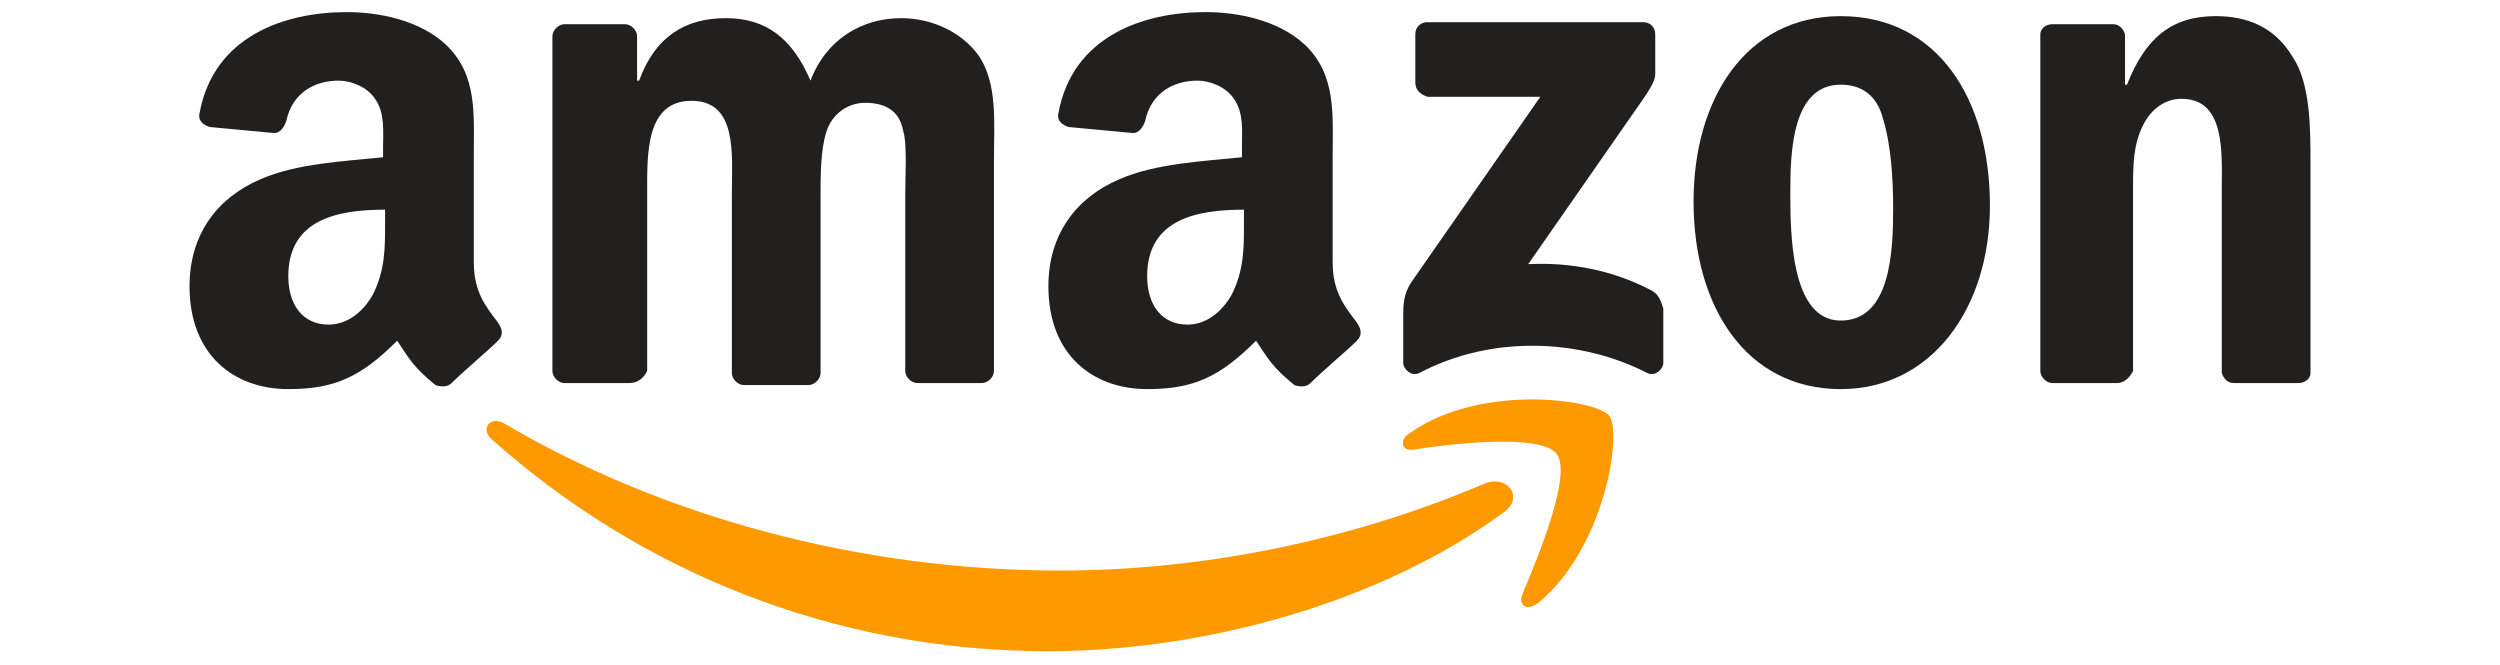 <svg enable-background="new 0 0 124 33" viewBox="0 0 124 33" xmlns="http://www.w3.org/2000/svg"><path d="m74.6 25.4c-6.1 4.5-14.9 6.9-22.6 6.9-10.7 0-20.3-4-27.6-10.5-.6-.5-.1-1.2.6-.8 7.8 4.6 17.6 7.3 27.6 7.3 6.8 0 14.2-1.4 21-4.3 1.2-.5 2 .7 1 1.4" fill="#f90"/><path d="m77.2 22.5c-.8-1-5.2-.5-7.1-.2-.6.1-.7-.5-.2-.8 3.5-2.5 9.2-1.7 9.9-.9s-.2 6.6-3.5 9.3c-.5.4-1 .2-.8-.4.8-1.9 2.5-6 1.7-7" fill="#f90"/><g fill="#221f1f"><path d="m70.2 4.1v-2.4c0-.4.3-.6.6-.6h10.7c.3 0 .6.2.6.6v2c0 .3-.3.8-.8 1.5l-5.5 7.9c2.1-.1 4.2.3 6.1 1.3.4.2.5.6.6.9v2.7c0 .3-.4.7-.8.5-3.3-1.7-7.7-1.9-11.3 0-.4.2-.8-.2-.8-.5v-2.4c0-.4 0-1 .4-1.6l6.4-9.2h-5.6c-.3-.1-.6-.3-.6-.7"/><path d="m31.2 19h-3.2c-.3 0-.6-.3-.6-.6v-16.6c0-.3.3-.6.6-.6h3c.3 0 .6.3.6.6v2.2h.1c.8-2.2 2.3-3.1 4.3-3.1s3.3 1 4.2 3.1c.8-2.1 2.6-3.1 4.5-3.1 1.4 0 2.9.6 3.8 1.8 1 1.4.8 3.4.8 5.2v10.5c0 .3-.3.6-.6.6h-3.2c-.3 0-.6-.3-.6-.6v-8.8c0-.7.1-2.5-.1-3.1-.2-1.1-1-1.4-1.9-1.4-.8 0-1.6.5-1.9 1.4s-.3 2.2-.3 3.2v8.8c0 .3-.3.6-.6.6h-3.2c-.3 0-.6-.3-.6-.6v-8.9c0-1.9.3-4.6-2-4.6s-2.2 2.7-2.2 4.6v8.8c-.2.4-.5.6-.9.6"/><path d="m91.3.8c4.8 0 7.4 4.1 7.4 9.4 0 5.1-2.9 9.1-7.4 9.1-4.7 0-7.3-4.1-7.3-9.3 0-5.1 2.6-9.2 7.3-9.2m0 3.4c-2.4 0-2.5 3.3-2.5 5.3s0 6.4 2.5 6.4 2.6-3.5 2.6-5.6c0-1.4-.1-3.1-.5-4.4-.3-1.2-1.1-1.7-2.1-1.7"/><path d="m105 19h-3.2c-.3 0-.6-.3-.6-.6v-16.7c0-.3.3-.5.6-.5h3c.3 0 .5.2.6.5v2.5h.1c.9-2.3 2.2-3.4 4.4-3.4 1.5 0 2.9.5 3.8 2 .9 1.3.9 3.6.9 5.2v10.5c0 .3-.3.5-.6.5h-3.2c-.3 0-.5-.2-.6-.5v-9.1c0-1.8.2-4.5-2-4.5-.8 0-1.5.5-1.9 1.3-.5 1-.5 2-.5 3.2v9c-.2.4-.5.6-.8.6"/><path d="m61.7 11.1v-.7c-2.4 0-4.8.5-4.8 3.3 0 1.4.7 2.4 2 2.4.9 0 1.7-.6 2.2-1.5.6-1.2.6-2.3.6-3.5m3.3 7.9c-.2.2-.5.2-.8.1-1.1-.9-1.3-1.3-1.9-2.2-1.8 1.8-3.1 2.4-5.4 2.4-2.7 0-4.9-1.7-4.9-5.1 0-2.6 1.4-4.4 3.5-5.3 1.8-.8 4.2-.9 6.1-1.1v-.5c0-.8.1-1.7-.4-2.4-.4-.6-1.2-.9-1.8-.9-1.2 0-2.3.6-2.6 2-.1.3-.3.6-.6.6l-3.2-.3c-.3-.1-.6-.3-.5-.7.7-3.8 4.2-5 7.3-5 1.6 0 3.6.4 4.9 1.6 1.6 1.5 1.4 3.5 1.4 5.6v5.2c0 1.5.6 2.2 1.2 3 .2.3.3.6 0 .9-.5.5-1.7 1.5-2.3 2.1z"/><path d="m19.1 11.1v-.7c-2.4 0-4.8.5-4.8 3.3 0 1.4.7 2.4 2 2.4.9 0 1.7-.6 2.2-1.5.6-1.2.6-2.3.6-3.5m3.3 7.9c-.2.2-.5.2-.8.1-1.1-.9-1.3-1.3-1.9-2.2-1.8 1.8-3.1 2.4-5.4 2.4-2.7 0-4.9-1.7-4.9-5.1 0-2.6 1.4-4.4 3.5-5.3 1.8-.8 4.2-.9 6.1-1.1v-.5c0-.8.1-1.7-.4-2.4-.4-.6-1.2-.9-1.8-.9-1.2 0-2.3.6-2.6 2-.1.3-.3.6-.6.6l-3.2-.3c-.3-.1-.6-.3-.5-.7.7-3.8 4.2-5 7.3-5 1.6 0 3.6.4 4.9 1.6 1.6 1.5 1.4 3.5 1.4 5.6v5.2c0 1.5.6 2.2 1.2 3 .2.3.3.6 0 .9-.5.5-1.7 1.5-2.3 2.1z"/></g></svg>